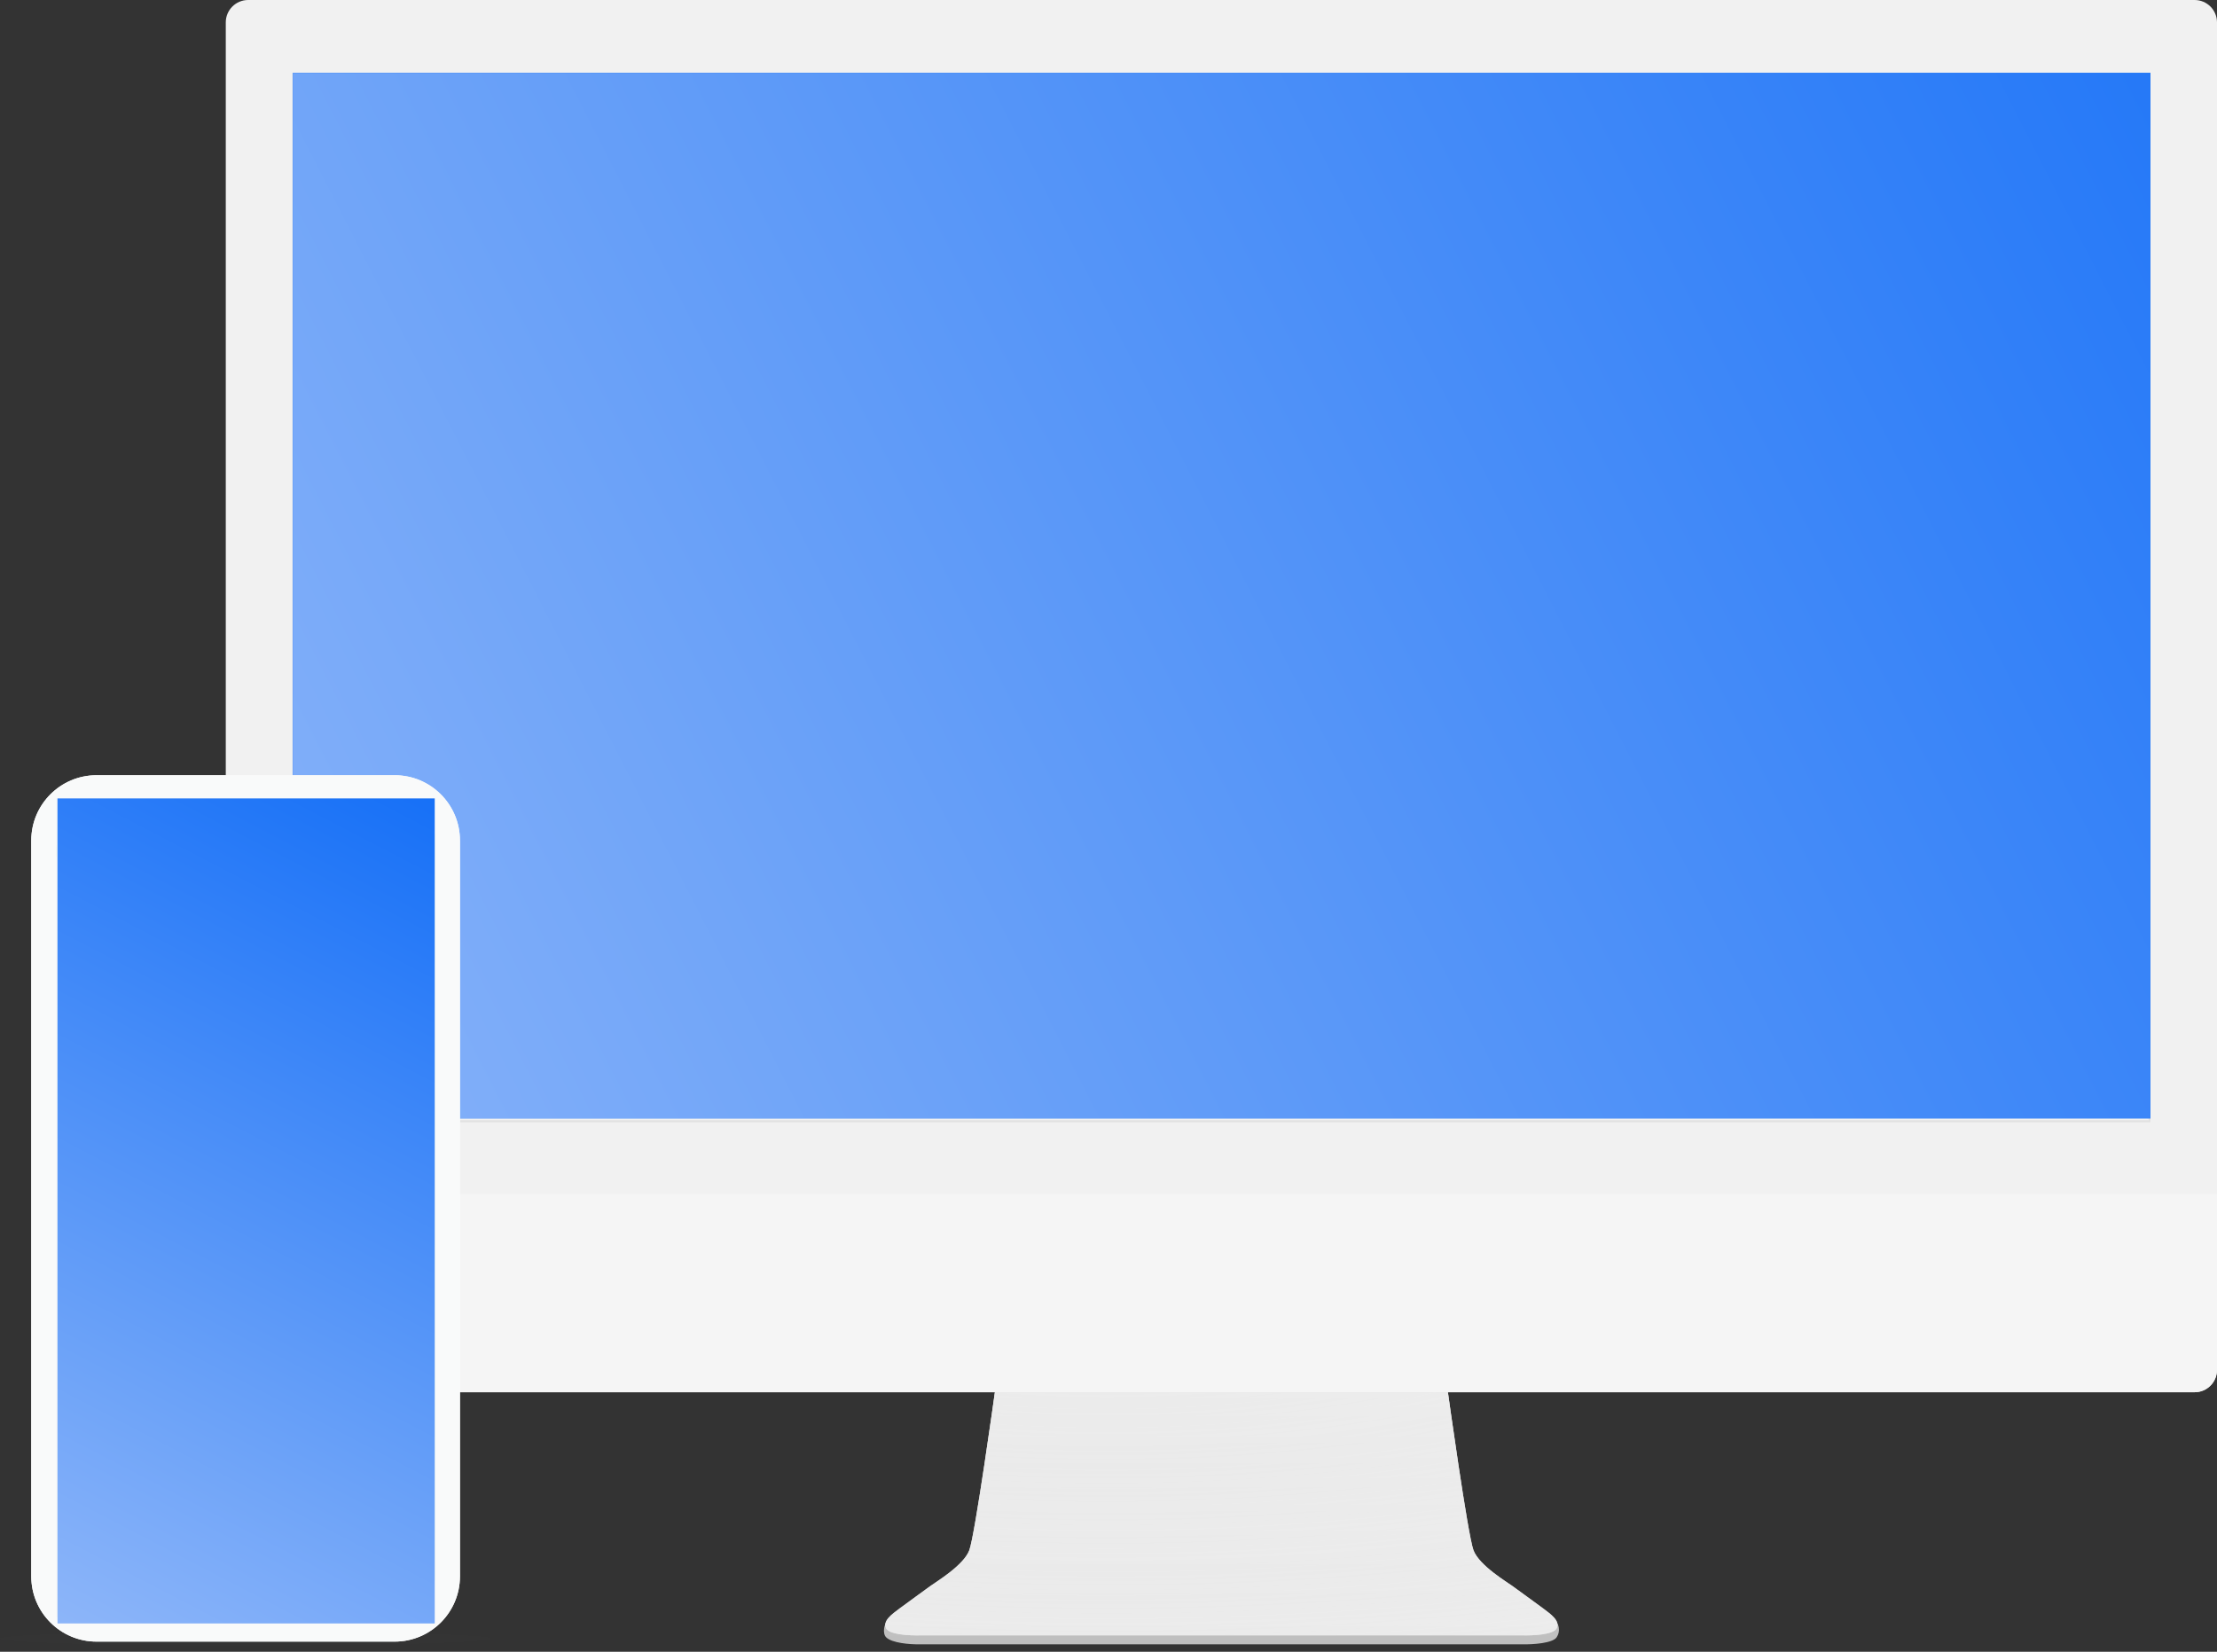 <svg width="255" height="190" viewBox="0 0 255 190" fill="none" xmlns="http://www.w3.org/2000/svg">
<rect x="0" y="0" width="255" height="190" fill="#333333" stroke="none"/>
<path d="M25.969 2.576C25.969 1.153 27.122 0 28.545 0H252.424C253.847 0 255 1.153 255 2.576V157.569C255 158.992 253.847 160.145 252.424 160.145H28.545C27.122 160.145 25.969 158.992 25.969 157.569V2.576Z" fill="#F1F1F1"/>
<path d="M25.969 137.331H255V157.569C255 158.992 253.847 160.145 252.424 160.145H28.545C27.122 160.145 25.969 158.992 25.969 157.569V137.331Z" fill="#F5F5F5"/>
<path d="M101.92 188.332C101.514 187.926 101.552 186.713 102.436 186.051H178.534C179.417 186.713 179.491 187.67 179.049 188.332C178.593 189.017 176.326 189.166 175.148 189.142H105.821C104.643 189.166 102.583 188.995 101.92 188.332Z" fill="url(#paint0_linear_1_87)"/>
<path d="M114.432 160.145C114.432 160.145 112.15 176.557 111.488 178.323C110.825 180.09 107.587 182.003 106.998 182.445C106.41 182.886 104.349 184.358 103.466 185.02C102.583 185.683 101.492 186.446 101.92 187.302C102.288 188.038 104.643 188.136 105.821 188.111H175.148C176.326 188.136 178.681 188.038 179.049 187.302C179.477 186.446 178.386 185.683 177.503 185.02C176.62 184.358 174.56 182.886 173.971 182.445C173.382 182.003 170.144 180.09 169.481 178.323C168.819 176.557 166.538 160.145 166.538 160.145H114.432Z" fill="#F5F5F5"/>
<path d="M114.432 160.145C114.432 160.145 112.15 176.557 111.488 178.323C110.825 180.09 107.587 182.003 106.998 182.445C106.41 182.886 104.349 184.358 103.466 185.02C102.583 185.683 101.492 186.446 101.92 187.302C102.288 188.038 104.643 188.136 105.821 188.111H175.148C176.326 188.136 178.681 188.038 179.049 187.302C179.477 186.446 178.386 185.683 177.503 185.02C176.62 184.358 174.56 182.886 173.971 182.445C173.382 182.003 170.144 180.09 169.481 178.323C168.819 176.557 166.538 160.145 166.538 160.145H114.432Z" fill="url(#paint1_radial_1_87)"/>
<path d="M114.432 160.145C114.432 160.145 112.15 176.557 111.488 178.323C110.825 180.09 107.587 182.003 106.998 182.445C106.41 182.886 104.349 184.358 103.466 185.02C102.583 185.683 101.492 186.446 101.92 187.302C102.288 188.038 104.643 188.136 105.821 188.111H175.148C176.326 188.136 178.681 188.038 179.049 187.302C179.477 186.446 178.386 185.683 177.503 185.02C176.62 184.358 174.56 182.886 173.971 182.445C173.382 182.003 170.144 180.09 169.481 178.323C168.819 176.557 166.538 160.145 166.538 160.145H114.432Z" fill="url(#paint2_linear_1_87)"/>
<path d="M114.432 160.145C114.432 160.145 112.15 176.557 111.488 178.323C110.825 180.09 107.587 182.003 106.998 182.445C106.41 182.886 104.349 184.358 103.466 185.02C102.583 185.683 101.492 186.446 101.92 187.302C102.288 188.038 104.643 188.136 105.821 188.111H175.148C176.326 188.136 178.681 188.038 179.049 187.302C179.477 186.446 178.386 185.683 177.503 185.02C176.62 184.358 174.56 182.886 173.971 182.445C173.382 182.003 170.144 180.09 169.481 178.323C168.819 176.557 166.538 160.145 166.538 160.145H114.432Z" fill="url(#paint3_linear_1_87)"/>
<path fill-rule="evenodd" clip-rule="evenodd" d="M247.125 8.611H33.844V128.867H247.125V8.611ZM33.623 8.39V129.088H247.346V8.39H33.623Z" fill="#E1E1E1"/>
<path d="M34.065 8.832H246.904V128.646H34.065V8.832Z" fill="#F5F5F5"/>
<path d="M34.094 8.832H246.934V128.646H34.094V8.832Z" fill="#F5F5F5"/>
<path d="M33.672 8.39H247.346L247.346 128.646H33.672V8.39Z" fill="#0063F7"/>
<path d="M33.672 8.39H247.346L247.346 128.646H33.672V8.39Z" fill="url(#paint4_linear_1_87)"/>
<path d="M56.5 188.483C56.5 188.931 43.852 189.295 28.25 189.295C12.648 189.295 0 188.931 0 188.483C0 188.034 12.648 187.67 28.25 187.67C43.852 187.67 56.5 188.034 56.5 188.483Z" fill="#C4C4C4" fill-opacity="0.01"/>
<path d="M11.106 188.83H45.394C46.41 188.83 47.379 188.629 48.263 188.263C48.263 188.263 36.371 182.275 28.308 182.333C20.245 182.391 8.237 188.263 8.237 188.263C9.121 188.629 10.09 188.83 11.106 188.83Z" fill="#C4C4C4" fill-opacity="0.01"/>
<path d="M3.596 96.681C3.596 92.534 6.959 89.172 11.106 89.172H45.394C49.542 89.172 52.904 92.534 52.904 96.681V181.321C52.904 185.468 49.542 188.83 45.394 188.83H11.106C6.959 188.83 3.596 185.468 3.596 181.321V96.681Z" fill="#F9FAFA"/>
<path d="M3.596 96.681C3.596 92.534 6.959 89.172 11.106 89.172H45.394C49.542 89.172 52.904 92.534 52.904 96.681V181.321C52.904 185.468 49.542 188.83 45.394 188.83H11.106C6.959 188.83 3.596 185.468 3.596 181.321V96.681Z" fill="#F9FAFA"/>
<path fill-rule="evenodd" clip-rule="evenodd" d="M24.811 93.079C24.811 92.889 24.966 92.735 25.159 92.735L29.453 92.735C29.646 92.735 29.802 92.888 29.802 93.078L29.802 93.193C29.802 93.383 29.646 93.536 29.454 93.536L25.16 93.537C24.967 93.537 24.811 93.383 24.811 93.194L24.811 93.079Z" fill="#C8C8C8"/>
<path fill-rule="evenodd" clip-rule="evenodd" d="M30.963 93.135C30.963 92.914 31.145 92.734 31.369 92.734C31.594 92.734 31.776 92.914 31.776 93.135C31.776 93.355 31.594 93.535 31.37 93.535C31.145 93.535 30.963 93.355 30.963 93.135Z" fill="#C8C8C8"/>
<path fill-rule="evenodd" clip-rule="evenodd" d="M50.006 95.941V181.75C49.989 181.884 49.97 182.019 49.953 182.154C49.94 182.262 49.941 182.374 49.914 182.479C49.466 184.239 48.392 185.399 46.619 185.875C46.338 185.95 46.047 185.99 45.761 186.046H10.911C10.822 186.03 10.733 186.01 10.643 185.998C8.768 185.756 7.482 184.762 6.815 182.99C6.579 182.363 6.539 181.705 6.539 181.041C6.541 154.104 6.54 127.167 6.54 100.23C6.54 99.707 6.536 99.184 6.53 98.661C6.529 98.58 6.511 98.5 6.5 98.419V97.483C6.512 97.357 6.528 97.231 6.536 97.104C6.568 96.592 6.552 96.071 6.638 95.569C6.99 93.518 8.681 91.974 10.758 91.88C12.335 91.81 13.917 91.852 15.497 91.856C15.885 91.858 16.086 92.096 16.106 92.493C16.119 92.758 16.122 93.027 16.169 93.287C16.384 94.491 17.389 95.323 18.618 95.325C20.961 95.328 23.303 95.328 25.646 95.329C29.716 95.329 33.785 95.329 37.855 95.327C37.992 95.327 38.131 95.326 38.267 95.305C39.551 95.103 40.4 94.115 40.421 92.81C40.424 92.645 40.44 92.48 40.462 92.317C40.484 92.154 40.568 92.01 40.718 91.948C40.858 91.89 41.017 91.856 41.169 91.856C42.482 91.849 43.796 91.849 45.11 91.853C45.587 91.854 46.063 91.87 46.534 91.972C48.358 92.367 49.769 93.933 49.963 95.786C49.969 95.839 49.992 95.889 50.006 95.941Z" fill="#E2F6D7"/>
<path d="M6.497 91.814H50.003V186.019H6.497V91.814Z" fill="#F5F5F5"/>
<path d="M6.613 91.84H50.003V186.742H6.613V91.84Z" fill="url(#paint5_linear_1_87)"/>
<defs>
<linearGradient id="paint0_linear_1_87" x1="127.474" y1="126.095" x2="127.477" y2="202.653" gradientUnits="userSpaceOnUse">
<stop offset="0.475" stop-color="#D4D4D4"/>
<stop offset="1" stop-color="#B4B4B4"/>
</linearGradient>
<radialGradient id="paint1_radial_1_87" cx="0" cy="0" r="1" gradientUnits="userSpaceOnUse" gradientTransform="translate(127.5 145.939) rotate(90) scale(135.479 437.523)">
<stop stop-color="#DBDBDB"/>
<stop offset="1" stop-color="white" stop-opacity="0"/>
</radialGradient>
<linearGradient id="paint2_linear_1_87" x1="127.5" y1="0" x2="127.5" y2="189.295" gradientUnits="userSpaceOnUse">
<stop stop-color="white" stop-opacity="0"/>
<stop offset="0.541" stop-color="white"/>
<stop offset="1" stop-color="white" stop-opacity="0"/>
</linearGradient>
<linearGradient id="paint3_linear_1_87" x1="127.5" y1="0" x2="127.499" y2="132.491" gradientUnits="userSpaceOnUse">
<stop stop-color="#D7D7D7"/>
<stop offset="1" stop-color="white" stop-opacity="0"/>
</linearGradient>
<linearGradient id="paint4_linear_1_87" x1="306.5" y1="-82.467" x2="-46.546" y2="98.062" gradientUnits="userSpaceOnUse">
<stop stop-color="#0063F7"/>
<stop offset="1" stop-color="#9DBFF9"/>
</linearGradient>
<linearGradient id="paint5_linear_1_87" x1="59" y1="73.999" x2="-5" y2="197" gradientUnits="userSpaceOnUse">
<stop stop-color="#0063F7"/>
<stop offset="1" stop-color="#9DBFF9"/>
</linearGradient>
</defs>
</svg>
